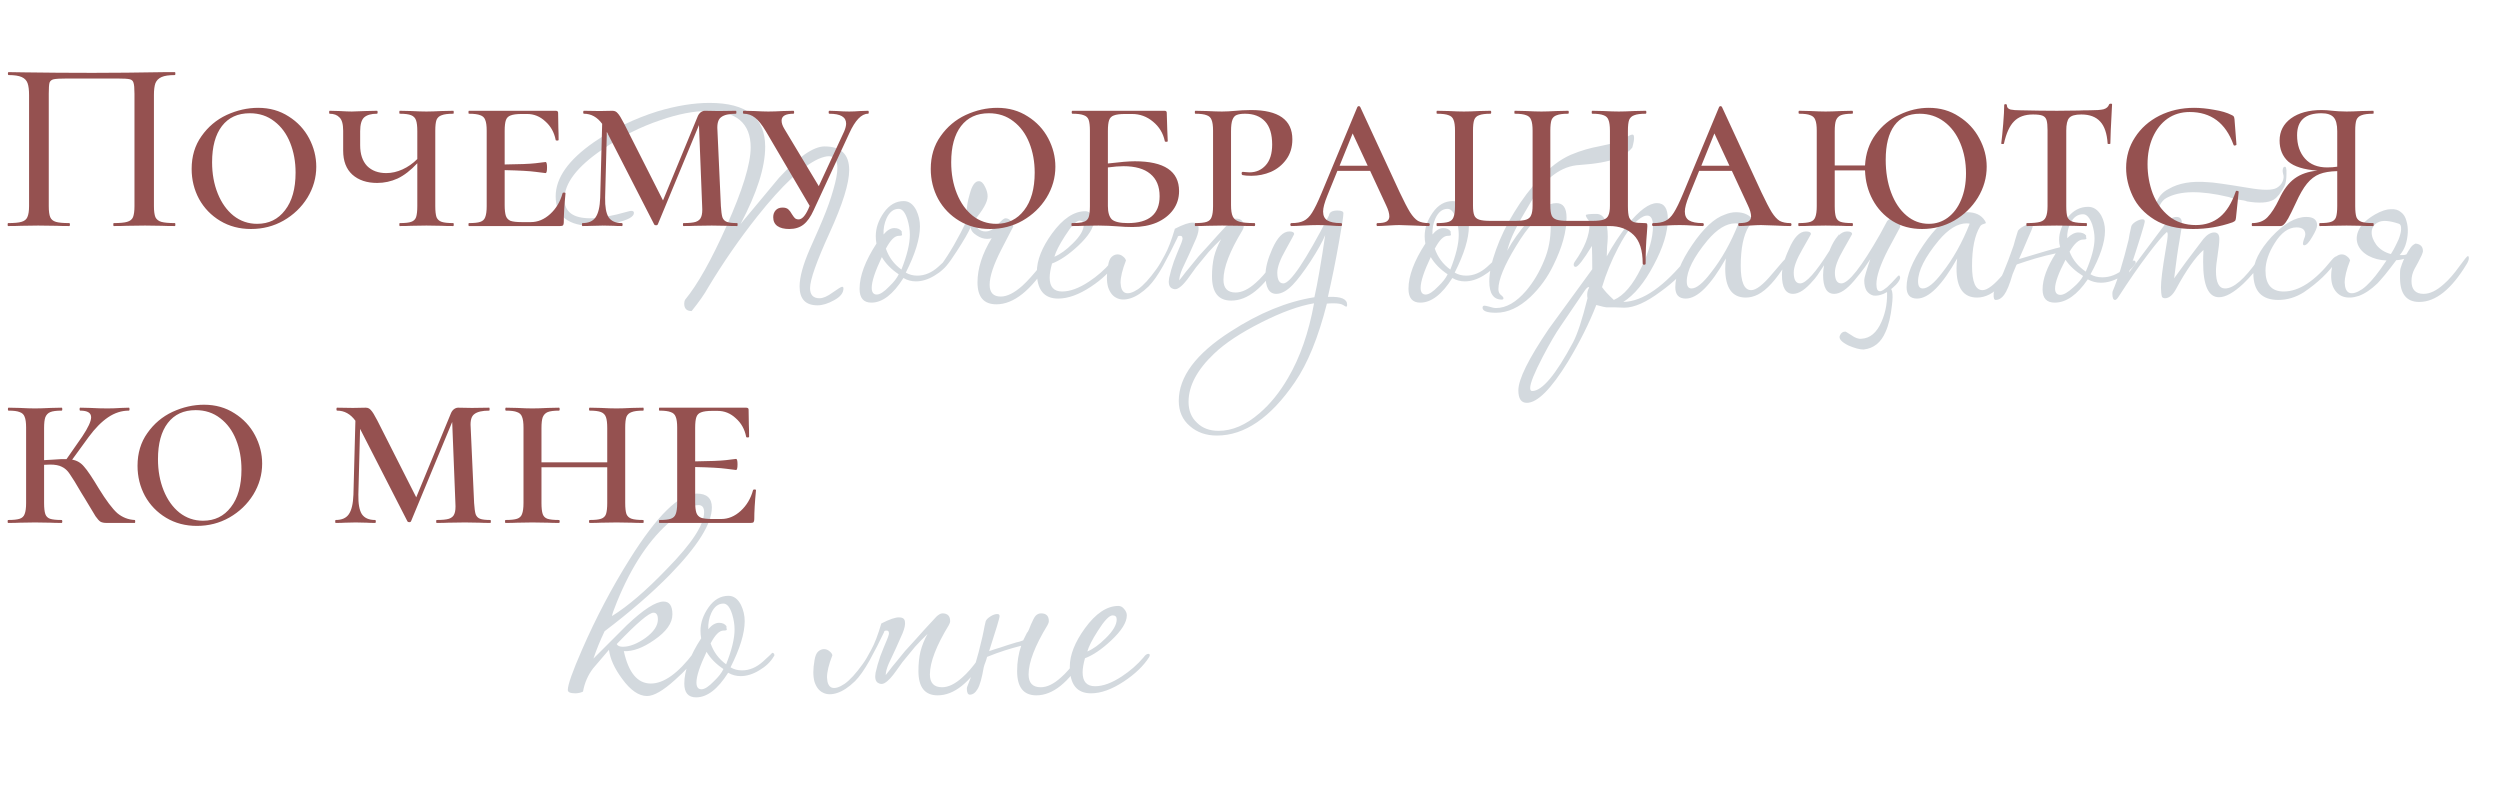 <?xml version="1.0" encoding="UTF-8"?> <svg xmlns="http://www.w3.org/2000/svg" width="741" height="236" viewBox="0 0 741 236" fill="none"> <path d="M251.7 50.4C251.7 54.333 249.767 60.533 245.9 69C242.033 77.467 240.1 82.933 240.1 85.4C240.1 87.4 241.033 88.4 242.9 88.4C243.967 88.4 245.267 87.833 246.8 86.7C248.4 85.567 249.333 85 249.6 85C249.867 85 250 85.167 250 85.5C250 86.833 249.067 88 247.2 89C245.4 90 243.767 90.5 242.3 90.5C238.767 90.5 237 88.633 237 84.9C237 82.167 238 78.5 240 73.9C242.4 68.5 243.667 65.6 243.8 65.2C245.2 61.867 246.267 58.867 247 56.2C247.8 53.467 248.2 51.333 248.2 49.8C248.2 47.467 247.367 46.3 245.7 46.3C244.9 46.3 243.867 46.567 242.6 47.1C237.8 49.3 231.767 54.967 224.5 64.1C219.167 70.833 214.3 77.867 209.9 85.2C208.833 87.133 207.2 89.467 205 92.2C203.533 92.2 202.8 91.467 202.8 90C202.8 89.533 202.9 89.133 203.1 88.8C206.767 84.333 210.833 77.1 215.3 67.1C220.1 56.367 222.5 48.567 222.5 43.7C222.5 36.5 218.233 32.9 209.7 32.9C205.633 32.9 201 33.8 195.8 35.6C189.8 37.6 184 40.533 178.4 44.4C171 49.467 167.3 54.333 167.3 59C167.3 62.8 169.867 64.7 175 64.7C177.733 64.7 181.433 64.033 186.1 62.7C186.567 62.567 186.9 62.5 187.1 62.5C187.633 62.5 187.9 62.7 187.9 63.1C187.9 64.233 186.167 65.2 182.7 66C179.967 66.667 177.7 67 175.9 67C168.433 67 164.7 64.067 164.7 58.2C164.7 52.733 168.5 47.367 176.1 42.1C181.833 38.167 188.1 35.133 194.9 33C200.5 31.333 205.633 30.5 210.3 30.5C221.3 30.5 226.8 34.833 226.8 43.5C226.8 49.567 224.367 57.2 219.5 66.4C223.3 61.867 227.1 57.3 230.9 52.7C236.633 46.5 241.133 43.4 244.4 43.4C249.267 43.4 251.7 45.733 251.7 50.4ZM281.479 77.2C281.479 77.333 281.412 77.467 281.279 77.6C280.346 79.2 278.912 80.567 276.979 81.7C275.112 82.833 273.279 83.4 271.479 83.4C270.146 83.4 268.912 83.067 267.779 82.4C264.712 87.267 261.546 89.7 258.279 89.7C255.946 89.7 254.779 88.333 254.779 85.6C254.779 81.8 256.446 77.333 259.779 72.2C259.646 71.467 259.579 70.733 259.579 70C259.579 67.6 260.379 65.267 261.979 63C263.579 60.733 265.546 59.6 267.879 59.6C269.412 59.6 270.646 60.5 271.579 62.3C272.312 63.833 272.679 65.433 272.679 67.1C272.679 70.7 271.279 75.267 268.479 80.8C269.479 81.4 270.612 81.7 271.879 81.7C274.079 81.7 276.146 80.833 278.079 79.1C280.012 77.367 280.912 76.5 280.779 76.5C281.246 76.5 281.479 76.733 281.479 77.2ZM269.679 69.6C269.679 68.133 269.446 66.633 268.979 65.1C268.312 62.967 267.446 61.9 266.379 61.9C264.846 61.9 263.646 62.833 262.779 64.7C262.112 66.167 261.812 67.767 261.879 69.5C262.946 68.233 264.012 67.6 265.079 67.6C266.079 67.6 266.812 67.933 267.279 68.6C267.279 68.667 267.279 68.833 267.279 69.1C267.346 69.3 267.379 69.467 267.379 69.6C267.379 69.8 267.046 69.9 266.379 69.9C265.179 69.9 263.912 71.167 262.579 73.7C263.446 76.233 264.979 78.3 267.179 79.9C268.846 75.7 269.679 72.267 269.679 69.6ZM266.379 81.3C264.179 79.833 262.512 78.133 261.379 76.2C259.379 80.4 258.379 83.433 258.379 85.3C258.379 86.633 258.879 87.3 259.879 87.3C260.812 87.3 262.046 86.5 263.579 84.9C264.912 83.633 265.846 82.433 266.379 81.3ZM311.43 76.1C311.43 76.633 311.23 77.2 310.83 77.8C305.63 86.067 300.464 90.2 295.33 90.2C291.597 90.2 289.73 88.033 289.73 83.7C289.73 79.567 291.13 75.2 293.93 70.6C293.53 70.733 293.097 70.8 292.63 70.8C291.564 70.8 290.53 70.467 289.53 69.8C288.33 69.067 287.73 68.233 287.73 67.3C286.997 68.967 285.63 71.333 283.63 74.4C281.164 78.267 279.53 80.2 278.73 80.2C278.464 80.2 278.33 80.067 278.33 79.8C278.33 79.533 278.497 79.167 278.83 78.7C281.43 75.167 284.064 70.6 286.73 65C286.597 64.4 286.53 63.667 286.53 62.8C286.53 61.267 286.83 59.5 287.43 57.5C288.097 54.967 288.997 53.7 290.13 53.7C290.864 53.7 291.497 54.3 292.03 55.5C292.497 56.433 292.73 57.333 292.73 58.2C292.73 59.867 291.364 62.3 288.63 65.5C289.23 67.567 290.397 68.6 292.13 68.6C293.33 68.6 294.497 67.967 295.63 66.7C296.764 65.367 297.564 64.7 298.03 64.7C298.63 64.7 299.164 64.967 299.63 65.5C300.097 65.967 300.33 66.533 300.33 67.2C300.33 67.133 299.164 69.367 296.83 73.9C294.497 78.433 293.33 81.933 293.33 84.4C293.33 86.733 294.43 87.9 296.63 87.9C298.497 87.9 300.63 86.833 303.03 84.7C304.564 83.3 306.364 81.3 308.43 78.7C310.097 76.567 310.964 75.5 311.03 75.5C311.297 75.5 311.43 75.7 311.43 76.1ZM331.023 77.2C331.023 77.333 330.956 77.533 330.823 77.8C329.156 80.4 326.656 82.8 323.323 85C319.789 87.333 316.556 88.5 313.623 88.5C309.423 88.5 307.323 85.867 307.323 80.6C307.323 77.133 308.823 73.333 311.823 69.2C315.023 64.8 318.323 62.6 321.723 62.6C322.389 62.6 322.956 62.9 323.423 63.5C323.956 64.1 324.223 64.733 324.223 65.4C324.223 67.467 322.656 69.967 319.523 72.9C316.723 75.5 314.156 77.233 311.823 78.1C311.356 79.767 311.123 81.167 311.123 82.3C311.123 85.033 312.356 86.4 314.823 86.4C317.156 86.4 319.789 85.433 322.723 83.5C325.256 81.833 327.423 79.933 329.223 77.8C329.689 77.133 330.156 76.8 330.623 76.8C330.889 76.8 331.023 76.933 331.023 77.2ZM321.223 66.6C321.223 65.8 320.823 65.4 320.023 65.4C319.023 65.4 317.556 66.933 315.623 70C313.956 72.6 312.923 74.633 312.523 76.1C314.256 75.367 316.056 74.067 317.923 72.2C320.123 70.067 321.223 68.2 321.223 66.6ZM349.035 70.4C347.702 73.2 346.268 76 344.735 78.8C343.202 81.533 341.768 83.567 340.435 84.9C338.568 86.7 336.802 87.867 335.135 88.4C333.468 88.933 332.068 88.9 330.935 88.3C329.802 87.767 328.968 86.7 328.435 85.1C327.968 83.433 327.968 81.3 328.435 78.7C328.635 77.433 329.002 76.567 329.535 76.1C330.068 75.633 330.635 75.4 331.235 75.4C331.835 75.4 332.368 75.6 332.835 76C333.302 76.333 333.602 76.733 333.735 77.2C332.668 79.933 332.135 82.133 332.135 83.8C332.202 85.467 332.668 86.467 333.535 86.8C334.468 87.133 335.735 86.767 337.335 85.7C338.935 84.567 340.735 82.6 342.735 79.8C343.468 78.8 344.302 77.4 345.235 75.6C346.235 73.8 347.235 71.2 348.235 67.8C350.702 66.533 352.468 65.933 353.535 66C354.602 66 355.168 66.433 355.235 67.3C355.368 68.1 355.135 69.233 354.535 70.7C353.935 72.1 353.268 73.6 352.535 75.2C351.802 76.733 351.102 78.233 350.435 79.7C349.835 81.1 349.535 82.233 349.535 83.1C349.735 82.833 350.102 82.367 350.635 81.7C351.168 80.967 351.835 80.133 352.635 79.2C353.435 78.2 354.302 77.133 355.235 76C356.235 74.867 357.268 73.733 358.335 72.6C359.668 71.067 361.735 68.8 364.535 65.8C364.802 65.533 365.102 65.3 365.435 65.1C365.768 64.9 366.068 64.8 366.335 64.8C367.868 64.8 368.635 65.567 368.635 67.1C368.635 67.433 368.502 67.833 368.235 68.3C364.502 74.433 362.635 79.3 362.635 82.9C362.635 85.433 363.835 86.7 366.235 86.7C368.102 86.7 370.102 85.733 372.235 83.8C373.702 82.533 375.268 80.733 376.935 78.4C378.335 76.467 379.135 75.5 379.335 75.5C379.535 75.5 379.635 75.7 379.635 76.1C379.635 76.567 379.435 77.133 379.035 77.8C374.502 85.333 369.802 89.1 364.935 89.1C361.135 89.1 359.235 86.7 359.235 81.9C359.235 79.767 359.435 77.833 359.835 76.1C360.302 74.3 361.002 72.567 361.935 70.9C360.602 72.167 359.368 73.433 358.235 74.7C357.168 75.967 355.935 77.467 354.535 79.2C353.935 80 353.335 80.833 352.735 81.7C352.135 82.567 351.535 83.333 350.935 84C350.335 84.667 349.735 85.167 349.135 85.5C348.535 85.833 347.902 85.8 347.235 85.4C346.502 84.933 346.268 83.933 346.535 82.4C346.868 80.867 347.335 79.233 347.935 77.5C348.602 75.767 349.235 74.2 349.835 72.8C350.435 71.4 350.635 70.6 350.435 70.4C350.435 70.067 350.202 69.9 349.735 69.9C349.268 69.9 349.035 70.067 349.035 70.4ZM399.287 90.3C399.287 90.7 399.187 90.9 398.987 90.9C398.92 90.9 398.62 90.733 398.087 90.4C397.553 90.067 396.587 89.9 395.187 89.9C394.52 89.9 393.887 89.933 393.287 90C390.753 100 387.587 107.767 383.787 113.3C376.587 123.833 368.887 129.1 360.687 129.1C357.487 129.1 354.82 128.167 352.687 126.3C350.487 124.433 349.387 121.933 349.387 118.8C349.387 111.667 354.487 104.833 364.687 98.3C373.22 92.767 381.52 89.367 389.587 88.1C390.52 83.967 391.587 77.833 392.787 69.7C391.987 71.633 390.553 74.2 388.487 77.4C386.42 80.533 384.653 82.867 383.187 84.4C381.453 86.2 379.82 87.1 378.287 87.1C376.153 87.1 375.087 85.233 375.087 81.5C375.087 79.367 375.753 76.8 377.087 73.8C378.62 70.333 380.32 68.6 382.187 68.6C383.12 68.6 383.587 68.867 383.587 69.4C383.587 69.467 382.753 71 381.087 74C379.42 76.933 378.587 79.2 378.587 80.8C378.587 82.933 379.187 84 380.387 84C382.453 84 386.953 77.3 393.887 63.9C394.02 62.9 394.853 62.4 396.387 62.4C397.587 62.4 398.187 62.667 398.187 63.2C398.187 64.067 397.753 66.9 396.887 71.7C395.887 77.367 394.787 82.8 393.587 88H393.987C397.52 87.867 399.287 88.633 399.287 90.3ZM389.487 89.9C385.087 90.633 379.853 92.533 373.787 95.6C367.72 98.667 363.087 101.733 359.887 104.8C354.82 109.6 352.287 114.367 352.287 119.1C352.287 121.7 353.12 123.767 354.787 125.3C356.387 126.9 358.52 127.7 361.187 127.7C365.253 127.7 369.287 125.967 373.287 122.5C376.487 119.767 379.32 116.267 381.787 112C385.32 106 387.887 98.633 389.487 89.9ZM444.174 77.2C444.174 77.333 444.108 77.467 443.974 77.6C443.041 79.2 441.608 80.567 439.674 81.7C437.808 82.833 435.974 83.4 434.174 83.4C432.841 83.4 431.608 83.067 430.474 82.4C427.408 87.267 424.241 89.7 420.974 89.7C418.641 89.7 417.474 88.333 417.474 85.6C417.474 81.8 419.141 77.333 422.474 72.2C422.341 71.467 422.274 70.733 422.274 70C422.274 67.6 423.074 65.267 424.674 63C426.274 60.733 428.241 59.6 430.574 59.6C432.108 59.6 433.341 60.5 434.274 62.3C435.008 63.833 435.374 65.433 435.374 67.1C435.374 70.7 433.974 75.267 431.174 80.8C432.174 81.4 433.308 81.7 434.574 81.7C436.774 81.7 438.841 80.833 440.774 79.1C442.708 77.367 443.608 76.5 443.474 76.5C443.941 76.5 444.174 76.733 444.174 77.2ZM432.374 69.6C432.374 68.133 432.141 66.633 431.674 65.1C431.008 62.967 430.141 61.9 429.074 61.9C427.541 61.9 426.341 62.833 425.474 64.7C424.808 66.167 424.508 67.767 424.574 69.5C425.641 68.233 426.708 67.6 427.774 67.6C428.774 67.6 429.508 67.933 429.974 68.6C429.974 68.667 429.974 68.833 429.974 69.1C430.041 69.3 430.074 69.467 430.074 69.6C430.074 69.8 429.741 69.9 429.074 69.9C427.874 69.9 426.608 71.167 425.274 73.7C426.141 76.233 427.674 78.3 429.874 79.9C431.541 75.7 432.374 72.267 432.374 69.6ZM429.074 81.3C426.874 79.833 425.208 78.133 424.074 76.2C422.074 80.4 421.074 83.433 421.074 85.3C421.074 86.633 421.574 87.3 422.574 87.3C423.508 87.3 424.741 86.5 426.274 84.9C427.608 83.633 428.541 82.433 429.074 81.3ZM483.826 43.7C482.892 44.967 481.259 46.067 478.926 47C476.592 47.933 473.026 48.567 468.226 48.9C465.492 49.033 462.926 50 460.526 51.8C458.126 53.533 455.759 56.4 453.426 60.4C452.292 62.333 451.359 63.933 450.626 65.2C449.959 66.4 449.392 67.5 448.926 68.5C448.459 69.433 448.059 70.333 447.726 71.2C447.392 72.067 447.059 73.1 446.726 74.3C448.392 71.3 450.426 68.433 452.826 65.7C456.026 62.033 458.859 60.2 461.326 60.2C463.326 60.2 464.326 61.633 464.326 64.5C464.326 68.633 463.026 73.333 460.426 78.6C458.692 82.2 456.426 85.333 453.626 88C450.292 91.133 446.892 92.7 443.426 92.7C440.759 92.7 439.426 92.2 439.426 91.2C439.426 90.8 439.626 90.6 440.026 90.6C440.226 90.6 440.692 90.7 441.426 90.9C442.226 91.167 442.892 91.3 443.426 91.3C446.426 91.3 449.392 89.6 452.326 86.2C454.526 83.6 456.326 80.567 457.726 77.1C458.992 74.1 459.626 70.8 459.626 67.2C459.626 65 459.126 63.9 458.126 63.9C455.926 63.9 452.992 66.933 449.326 73C445.859 78.667 444.126 82.9 444.126 85.7C444.126 86.433 444.359 87 444.826 87.4C445.359 87.8 445.626 88.133 445.626 88.4C445.626 88.667 445.459 88.8 445.126 88.8C442.659 88.8 441.426 87 441.426 83.4C441.426 80.8 442.092 77.667 443.426 74C444.759 70.267 446.559 66.567 448.826 62.9C451.092 59.167 453.659 55.767 456.526 52.7C459.392 49.567 462.392 47.3 465.526 45.9C467.126 45.233 468.626 44.7 470.026 44.3C471.426 43.9 472.692 43.6 473.826 43.4C475.026 43.133 476.092 42.9 477.026 42.7C477.959 42.5 478.792 42.233 479.526 41.9C480.526 41.5 481.359 41.1 482.026 40.7C482.759 40.233 483.326 39.967 483.726 39.9C484.126 39.833 484.326 40.1 484.326 40.7C484.392 41.233 484.226 42.233 483.826 43.7ZM501.442 76.1C501.442 76.567 501.242 77.133 500.842 77.8C499.109 80.667 496.242 83.533 492.242 86.4C487.976 89.6 484.376 91.2 481.442 91.2C480.842 91.2 479.942 91.167 478.742 91.1C477.609 91.1 476.742 91.1 476.142 91.1C475.876 91.1 474.876 90.867 473.142 90.4C471.076 95.733 468.276 101.333 464.742 107.2C459.742 115.333 455.676 119.4 452.542 119.4C450.876 119.4 450.042 118.167 450.042 115.7C450.042 112.433 453.042 106.367 459.042 97.5C463.309 91.633 467.609 85.733 471.942 79.8V79.2C471.942 76.8 471.909 74.7 471.842 72.9C469.309 77.033 467.709 79.1 467.042 79.1C466.642 79.1 466.442 78.867 466.442 78.4C466.442 78.133 466.542 77.867 466.742 77.6C469.676 73.467 471.142 69.767 471.142 66.5C471.142 65.833 470.942 65.3 470.542 64.9C470.209 64.433 470.042 64.067 470.042 63.8C470.042 63.533 471.076 63.4 473.142 63.4C475.409 63.4 476.542 65.667 476.542 70.2C476.542 70.867 476.476 71.867 476.342 73.2C476.276 74.467 476.242 75.4 476.242 76C478.109 72.6 480.176 69.467 482.442 66.6C485.909 62.333 488.809 60.2 491.142 60.2C493.276 60.2 494.342 61.767 494.342 64.9C494.342 68.833 492.942 73.4 490.142 78.6C487.409 83.8 484.409 87.433 481.142 89.5C486.942 89.367 493.376 84.867 500.442 76C500.709 75.667 500.909 75.5 501.042 75.5C501.309 75.5 501.442 75.7 501.442 76.1ZM489.942 67C489.942 64.933 489.376 63.9 488.242 63.9C487.909 63.9 487.576 63.967 487.242 64.1C484.842 65.167 482.309 68.267 479.642 73.4C477.642 77.2 476.042 81.1 474.842 85.1C475.509 86.1 476.676 87.367 478.342 88.9C481.276 87.633 483.976 84.467 486.442 79.4C488.776 74.6 489.942 70.467 489.942 67ZM471.042 85.2C470.976 85.133 470.909 85.1 470.842 85.1C470.576 85.1 470.209 85.433 469.742 86.1C468.142 88.5 465.742 92.033 462.542 96.7C461.142 98.7 459.376 101.733 457.242 105.8C454.776 110.533 453.542 113.6 453.542 115C453.542 115.6 453.742 115.9 454.142 115.9C457.076 115.9 461.109 111.1 466.242 101.5C467.576 98.967 469.009 94.6 470.542 88.4C470.476 88.067 470.442 87.733 470.442 87.4C470.442 86.6 470.642 85.867 471.042 85.2ZM529.957 76.8C529.957 77.133 529.757 77.6 529.357 78.2C526.424 82.933 523.657 85.967 521.057 87.3C519.857 87.9 518.657 88.2 517.457 88.2C513.39 88.2 511.357 85.333 511.357 79.6C511.357 78.667 511.424 77.667 511.557 76.6C507.09 84.533 503.124 88.5 499.657 88.5C497.59 88.5 496.557 87.367 496.557 85.1C496.557 81.633 498.224 77.467 501.557 72.6C504.89 67.667 508.124 64.667 511.257 63.6C512.39 63.133 513.49 62.9 514.557 62.9C516.957 62.9 518.69 63.733 519.757 65.4C519.957 65.733 520.057 65.967 520.057 66.1C520.057 66.167 519.824 66.267 519.357 66.4C518.89 66.533 518.557 66.767 518.357 67.1C516.757 69.7 515.957 73.6 515.957 78.8C515.957 83.6 516.99 86 519.057 86C520.524 86 522.59 84.4 525.257 81.2C527.99 77.933 529.457 76.3 529.657 76.3C529.857 76.3 529.957 76.467 529.957 76.8ZM515.257 66.3C514.99 66.233 514.69 66.2 514.357 66.2C511.69 66.2 508.924 67.9 506.057 71.3C501.99 76.233 499.957 80.267 499.957 83.4C499.957 84.8 500.424 85.5 501.357 85.5C502.824 85.5 504.724 83.967 507.057 80.9C510.324 76.767 513.057 71.9 515.257 66.3ZM561.966 84.4C560.632 85.733 559.399 86.633 558.266 87.1C557.132 87.567 556.132 87.733 555.266 87.6C554.466 87.4 553.799 86.933 553.266 86.2C552.799 85.4 552.566 84.4 552.566 83.2C552.566 82.667 552.732 81.867 553.066 80.8C553.399 79.667 553.832 78.333 554.366 76.8C553.232 78.533 552.232 79.933 551.366 81C550.499 82.067 549.899 82.8 549.566 83.2C547.366 85.8 545.399 87.1 543.666 87.1C541.466 87.1 540.366 85.233 540.366 81.5C540.366 80.567 540.466 79.6 540.666 78.6C539.866 79.8 539.199 80.8 538.666 81.6C538.132 82.333 537.699 82.867 537.366 83.2C535.166 85.8 533.199 87.1 531.466 87.1C529.266 87.1 528.166 85.233 528.166 81.5C528.166 79.367 528.866 76.8 530.266 73.8C531.732 70.333 533.399 68.6 535.266 68.6C536.266 68.6 536.766 68.867 536.766 69.4C536.766 69.4 535.899 70.933 534.166 74C532.499 76.867 531.666 79.133 531.666 80.8C531.666 82.933 532.299 84 533.566 84C535.299 84 538.199 80.767 542.266 74.3C542.266 74.233 542.332 74.067 542.466 73.8C543.132 72.2 543.899 70.9 544.766 69.9C544.832 69.767 544.899 69.667 544.966 69.6C545.032 69.533 545.099 69.433 545.166 69.3L544.966 69.8C545.766 69 546.599 68.6 547.466 68.6C548.466 68.6 548.966 68.867 548.966 69.4C548.966 69.4 548.099 70.933 546.366 74C544.699 76.867 543.866 79.133 543.866 80.8C543.866 82.933 544.499 84 545.766 84C547.899 84 551.732 79.133 557.266 69.4C557.732 68.533 558.432 67.233 559.366 65.5C559.899 64.967 560.399 64.7 560.866 64.7C561.466 64.7 561.999 64.967 562.466 65.5C562.999 65.967 563.266 66.533 563.266 67.2C563.266 67.2 562.066 69.433 559.666 73.9C557.332 78.433 556.166 81.867 556.166 84.2C556.166 84.933 556.266 85.5 556.466 85.9C556.666 86.233 556.999 86.367 557.466 86.3C557.932 86.167 558.566 85.767 559.366 85.1C560.166 84.367 561.199 83.3 562.466 81.9C562.799 81.5 563.032 81.567 563.166 82.1C563.299 82.633 562.899 83.4 561.966 84.4ZM545.366 99.4C545.699 98.667 546.199 98.3 546.866 98.3C546.866 98.167 547.466 98.5 548.666 99.3C549.866 100.167 550.899 100.533 551.766 100.4C554.299 100.267 556.266 98.6 557.666 95.4C558.999 92.4 559.532 89.133 559.266 85.6L559.666 85.2C560.866 85.133 561.232 86.9 560.766 90.5C560.432 93.7 559.799 96.333 558.866 98.4C557.532 101.533 555.366 103.267 552.366 103.6C551.232 103.6 549.732 103.2 547.866 102.4C545.732 101.333 544.899 100.333 545.366 99.4ZM598.512 76.8C598.512 77.133 598.312 77.6 597.912 78.2C594.978 82.933 592.212 85.967 589.612 87.3C588.412 87.9 587.212 88.2 586.012 88.2C581.945 88.2 579.912 85.333 579.912 79.6C579.912 78.667 579.978 77.667 580.112 76.6C575.645 84.533 571.678 88.5 568.212 88.5C566.145 88.5 565.112 87.367 565.112 85.1C565.112 81.633 566.778 77.467 570.112 72.6C573.445 67.667 576.678 64.667 579.812 63.6C580.945 63.133 582.045 62.9 583.112 62.9C585.512 62.9 587.245 63.733 588.312 65.4C588.512 65.733 588.612 65.967 588.612 66.1C588.612 66.167 588.378 66.267 587.912 66.4C587.445 66.533 587.112 66.767 586.912 67.1C585.312 69.7 584.512 73.6 584.512 78.8C584.512 83.6 585.545 86 587.612 86C589.078 86 591.145 84.4 593.812 81.2C596.545 77.933 598.012 76.3 598.212 76.3C598.412 76.3 598.512 76.467 598.512 76.8ZM583.812 66.3C583.545 66.233 583.245 66.2 582.912 66.2C580.245 66.2 577.478 67.9 574.612 71.3C570.545 76.233 568.512 80.267 568.512 83.4C568.512 84.8 568.978 85.5 569.912 85.5C571.378 85.5 573.278 83.967 575.612 80.9C578.878 76.767 581.612 71.9 583.812 66.3ZM633.02 77.9C633.02 78.033 632.954 78.167 632.82 78.3C631.82 79.767 630.32 81.067 628.32 82.2C626.387 83.267 624.52 83.8 622.72 83.8C621.32 83.8 620.02 83.467 618.82 82.8C615.687 87.4 612.42 89.7 609.02 89.7C606.62 89.7 605.42 88.4 605.42 85.8C605.42 82.733 606.72 79.167 609.32 75.1C607.387 75.5 605.387 76 603.32 76.6C601.52 77.133 599.654 77.733 597.72 78.4C597.32 79.333 596.92 80.3 596.52 81.3C595.654 84.3 594.82 86.333 594.02 87.4C593.287 88.4 592.454 88.9 591.52 88.9C591.054 88.9 590.854 88.333 590.92 87.2C590.92 86.867 590.954 86.633 591.02 86.5C592.82 83.367 594.754 78.8 596.82 72.8C596.954 72.267 597.12 71.667 597.32 71C597.52 70.267 597.787 69.4 598.12 68.4C598.454 67.933 598.987 67.5 599.72 67.1C600.52 66.633 601.254 66.4 601.92 66.4C602.387 66.4 602.587 66.6 602.52 67C602.52 67.333 601.987 68.667 600.92 71C600.32 72.467 599.487 74.4 598.42 76.8C600.354 76.2 603.154 75.367 606.82 74.3C607.554 74.1 608.387 73.867 609.32 73.6C609.72 73.533 610.12 73.433 610.52 73.3L610.62 73.2C610.42 72.533 610.32 71.833 610.32 71.1C610.32 68.833 611.154 66.633 612.82 64.5C614.487 62.367 616.52 61.3 618.92 61.3C620.52 61.3 621.82 62.167 622.82 63.9C623.554 65.3 623.92 66.8 623.92 68.4C623.92 71.8 622.487 76.1 619.62 81.3C620.62 81.9 621.787 82.2 623.12 82.2C625.387 82.2 627.52 81.367 629.52 79.7C631.52 78.033 632.454 77.2 632.32 77.2C632.787 77.2 633.02 77.433 633.02 77.9ZM620.82 70.7C620.82 69.367 620.587 67.967 620.12 66.5C619.387 64.5 618.487 63.5 617.42 63.5C615.82 63.5 614.587 64.367 613.72 66.1C612.987 67.5 612.654 69 612.72 70.6C613.854 69.467 614.954 68.9 616.02 68.9C617.087 68.9 617.854 69.2 618.32 69.8V70.3C618.387 70.5 618.42 70.633 618.42 70.7C618.42 70.9 618.087 71 617.42 71C616.154 71 614.82 72.2 613.42 74.6C614.354 77 615.954 78.967 618.22 80.5C619.954 76.5 620.82 73.233 620.82 70.7ZM617.42 81.8C615.154 80.4 613.42 78.8 612.22 77C610.154 80.933 609.12 83.767 609.12 85.5C609.12 86.767 609.654 87.4 610.72 87.4C611.654 87.4 612.92 86.667 614.52 85.2C615.92 84 616.887 82.867 617.42 81.8ZM670.709 77C670.709 77.267 670.643 77.467 670.509 77.6C668.843 79.933 666.976 82.1 664.909 84.1C662.043 86.767 659.643 88.1 657.709 88.1C654.576 88.1 653.009 84.633 653.009 77.7C653.009 76.633 653.043 75.433 653.109 74.1C650.709 76.233 648.009 80.067 645.009 85.6C644.009 87.467 642.909 88.4 641.709 88.4C641.309 88.4 641.009 88.267 640.809 88C640.609 87.267 640.509 86.333 640.509 85.2C640.509 83.267 640.943 79.733 641.809 74.6C642.276 72 642.509 70.333 642.509 69.6C642.509 69.067 642.409 68.8 642.209 68.8C641.076 69.8 639.243 71.967 636.709 75.3C633.976 78.9 631.043 83.133 627.909 88C627.509 88.6 627.176 88.9 626.909 88.9C626.376 88.9 626.109 88.3 626.109 87.1C626.109 86.767 626.143 86.5 626.209 86.3C627.743 82.7 629.309 77.633 630.909 71.1C631.043 70.167 631.309 68.833 631.709 67.1C631.843 66.633 632.276 66.167 633.009 65.7C633.809 65.233 634.476 65 635.009 65C635.476 65 635.709 65.2 635.709 65.6C635.709 66.267 634.143 71.333 631.009 80.8C633.409 77.6 635.876 74.3 638.409 70.9C639.209 69.833 640.409 68.233 642.009 66.1C643.009 64.9 644.043 64.3 645.109 64.3C646.176 64.3 646.709 64.9 646.709 66.1C646.709 66.967 646.476 68.7 646.009 71.3C645.543 73.833 645.009 77.567 644.409 82.5C646.276 79.833 649.176 75.933 653.109 70.8C654.176 69.533 655.243 68.9 656.309 68.9C657.309 68.9 657.809 69.533 657.809 70.8C657.809 71.867 657.643 73.467 657.309 75.6C656.976 77.667 656.809 79.233 656.809 80.3C656.809 83.767 657.709 85.5 659.509 85.5C662.043 85.5 665.276 82.7 669.209 77.1C669.609 76.433 669.943 76.1 670.209 76.1C670.543 76.1 670.709 76.4 670.709 77ZM660.609 58.4C652.209 56.4 646.043 56.5 642.109 58.7C641.376 59.1 640.776 59.733 640.309 60.6C640.109 61.067 640.009 61.7 640.009 62.5C640.009 63.3 639.909 63.9 639.709 64.3L639.309 64.6C638.643 65.067 638.343 64.6 638.409 63.2C638.543 61.733 638.876 60.5 639.409 59.5C640.076 57.967 641.209 56.8 642.809 56C645.743 54.267 649.609 53.6 654.409 54C655.609 54 659.643 54.567 666.509 55.7C670.709 56.433 673.476 56.433 674.809 55.7C675.609 55.233 676.176 54.633 676.509 53.9C676.909 53.033 676.976 52.233 676.709 51.5C676.509 50.767 676.543 50.133 676.809 49.6C676.943 49.533 677.009 49.5 677.009 49.5C677.543 49.167 677.776 49.833 677.709 51.5C677.709 53.167 677.509 54.4 677.109 55.2C676.109 57.133 675.043 58.467 673.909 59.2C672.243 60.133 669.609 60.3 666.009 59.7C665.609 59.5 664.809 59.333 663.609 59.2C663.076 59.2 662.076 58.933 660.609 58.4ZM693.193 76.2C693.193 76.467 692.993 76.833 692.593 77.3C690.26 80.7 687.026 83.8 682.893 86.6C680.493 88.133 677.96 88.9 675.293 88.9C670.36 88.9 667.893 86.267 667.893 81C667.893 77.733 669.693 74.133 673.293 70.2C676.96 66.267 680.393 64.3 683.593 64.3C685.726 64.3 686.793 65.133 686.793 66.8C686.793 67.467 686.293 68.633 685.293 70.3C684.36 71.9 683.593 72.7 682.993 72.7C682.726 72.7 682.593 72.533 682.593 72.2C682.593 71.933 682.693 71.5 682.893 70.9C683.16 70.3 683.293 69.833 683.293 69.5C683.293 68.1 682.426 67.4 680.693 67.4C678.293 67.4 676.126 68.967 674.193 72.1C672.393 74.967 671.493 77.667 671.493 80.2C671.493 84.333 673.293 86.4 676.893 86.4C681.426 86.4 686.16 83.3 691.093 77.1C691.76 76.3 692.326 75.9 692.793 75.9C693.06 75.9 693.193 76 693.193 76.2ZM715.966 72.2C717.432 72.333 718.166 73.1 718.166 74.5C718.166 74.633 718.032 75.033 717.766 75.7C717.032 77.233 716.332 78.567 715.666 79.7C715.066 80.833 714.766 82.033 714.766 83.3C714.766 85.833 715.966 87.1 718.366 87.1C720.232 87.1 722.232 86.133 724.366 84.2C725.832 82.933 727.399 81.133 729.066 78.8C730.466 76.867 731.266 75.9 731.466 75.9C731.666 75.9 731.766 76.1 731.766 76.5C731.766 76.967 731.566 77.533 731.166 78.2C726.632 85.733 721.932 89.5 717.066 89.5C713.266 89.5 711.366 87.1 711.366 82.3C711.366 81.833 711.366 81.4 711.366 81C711.366 80.533 711.399 80.1 711.466 79.7C711.732 78.767 712.099 77.767 712.566 76.7C712.166 76.833 711.766 76.933 711.366 77C710.966 77.067 710.599 77.1 710.266 77.1C709.132 78.633 707.999 80.1 706.866 81.5C705.732 82.833 704.999 83.667 704.666 84C702.799 85.8 700.966 87.033 699.166 87.7C697.366 88.3 695.799 88.367 694.466 87.9C693.132 87.433 692.132 86.433 691.466 84.9C690.866 83.367 690.799 81.3 691.266 78.7C691.466 77.433 691.832 76.567 692.366 76.1C692.899 75.633 693.466 75.4 694.066 75.4C694.666 75.4 695.199 75.6 695.666 76C696.132 76.333 696.432 76.733 696.566 77.2C695.499 79.933 694.966 82.133 694.966 83.8C695.032 85.467 695.499 86.467 696.366 86.8C697.299 87.133 698.566 86.767 700.166 85.7C701.766 84.567 703.566 82.6 705.566 79.8C705.966 79.267 706.566 78.4 707.366 77.2C705.366 77.133 703.566 76.667 701.966 75.8C700.432 74.933 699.399 73.833 698.866 72.5C698.332 71.1 698.432 69.633 699.166 68.1C699.899 66.5 701.532 64.967 704.066 63.5C705.866 62.5 707.399 62 708.666 62C709.932 61.933 710.932 62.233 711.666 62.9C712.466 63.5 712.999 64.367 713.266 65.5C713.599 66.567 713.732 67.733 713.666 69C713.599 70.267 713.366 71.5 712.966 72.7C712.566 73.833 711.999 74.8 711.266 75.6C711.599 75.6 711.932 75.6 712.266 75.6C712.599 75.6 712.932 75.533 713.266 75.4C714.199 73.733 714.866 72.8 715.266 72.6C715.666 72.333 715.899 72.2 715.966 72.2ZM710.966 66.3C708.166 65.367 706.132 65.233 704.866 65.9C703.666 66.5 703.032 67.433 702.966 68.7C702.899 69.9 703.366 71.2 704.366 72.6C705.432 73.933 706.866 74.833 708.666 75.3C709.266 74.367 709.799 73.4 710.266 72.4C710.799 71.4 711.166 70.5 711.366 69.7C711.632 68.833 711.732 68.1 711.666 67.5C711.666 66.833 711.432 66.433 710.966 66.3ZM211 150.4C211 155.2 206.8 161.9 198.4 170.5C193 175.967 186.6 181.5 179.2 187.1C177.867 189.9 176.767 192.6 175.9 195.2C179.233 191.867 182.533 188.567 185.8 185.3C190.733 180.633 194.367 178.3 196.7 178.3C198.433 178.3 199.3 179.567 199.3 182.1C199.3 184.7 197.5 187.233 193.9 189.7C190.567 192.033 187.567 193.133 184.9 193C186.3 199.4 188.967 202.6 192.9 202.6C196.767 202.6 201 199.567 205.6 193.5C206 192.9 206.4 192.6 206.8 192.6C207.133 192.6 207.3 192.767 207.3 193.1C207.3 193.367 207.167 193.7 206.9 194.1C205.3 196.433 203.033 198.9 200.1 201.5C196.567 204.7 193.8 206.3 191.8 206.3C189.333 206.3 186.867 204.6 184.4 201.2C182.133 198.133 180.833 195.267 180.5 192.6C178.9 194.467 177.333 196.3 175.8 198.1C174.267 200.1 173.267 202.4 172.8 205C172.067 205.333 171.3 205.5 170.5 205.5C169.033 205.5 168.3 205.167 168.3 204.5C168.3 202.967 169.7 199 172.5 192.6C176.633 183.133 181.333 174.2 186.6 165.8C194.733 152.8 201.367 146.3 206.5 146.3C209.5 146.3 211 147.667 211 150.4ZM208.7 151.8C208.7 150.4 208.133 149.7 207 149.7C205.267 149.7 202.6 151.233 199 154.3C192.667 159.567 187.3 167.567 182.9 178.3C181.9 180.767 181.4 182.2 181.4 182.6C186.133 179.667 191.567 175 197.7 168.6C205.033 161.133 208.7 155.533 208.7 151.8ZM195 183.6C195 182.267 194.567 181.6 193.7 181.6C192.367 181.6 188.733 184.7 182.8 190.9C183.067 191.433 183.667 191.7 184.6 191.7C186.6 191.7 188.833 190.833 191.3 189.1C193.767 187.3 195 185.467 195 183.6ZM229.526 194.2C229.526 194.333 229.459 194.467 229.326 194.6C228.392 196.2 226.959 197.567 225.026 198.7C223.159 199.833 221.326 200.4 219.526 200.4C218.192 200.4 216.959 200.067 215.826 199.4C212.759 204.267 209.592 206.7 206.326 206.7C203.992 206.7 202.826 205.333 202.826 202.6C202.826 198.8 204.492 194.333 207.826 189.2C207.692 188.467 207.626 187.733 207.626 187C207.626 184.6 208.426 182.267 210.026 180C211.626 177.733 213.592 176.6 215.926 176.6C217.459 176.6 218.692 177.5 219.626 179.3C220.359 180.833 220.726 182.433 220.726 184.1C220.726 187.7 219.326 192.267 216.526 197.8C217.526 198.4 218.659 198.7 219.926 198.7C222.126 198.7 224.192 197.833 226.126 196.1C228.059 194.367 228.959 193.5 228.826 193.5C229.292 193.5 229.526 193.733 229.526 194.2ZM217.726 186.6C217.726 185.133 217.492 183.633 217.026 182.1C216.359 179.967 215.492 178.9 214.426 178.9C212.892 178.9 211.692 179.833 210.826 181.7C210.159 183.167 209.859 184.767 209.926 186.5C210.992 185.233 212.059 184.6 213.126 184.6C214.126 184.6 214.859 184.933 215.326 185.6C215.326 185.667 215.326 185.833 215.326 186.1C215.392 186.3 215.426 186.467 215.426 186.6C215.426 186.8 215.092 186.9 214.426 186.9C213.226 186.9 211.959 188.167 210.626 190.7C211.492 193.233 213.026 195.3 215.226 196.9C216.892 192.7 217.726 189.267 217.726 186.6ZM214.426 198.3C212.226 196.833 210.559 195.133 209.426 193.2C207.426 197.4 206.426 200.433 206.426 202.3C206.426 203.633 206.926 204.3 207.926 204.3C208.859 204.3 210.092 203.5 211.626 201.9C212.959 200.633 213.892 199.433 214.426 198.3ZM262.023 187.4C260.69 190.2 259.257 193 257.723 195.8C256.19 198.533 254.757 200.567 253.423 201.9C251.557 203.7 249.79 204.867 248.123 205.4C246.457 205.933 245.057 205.9 243.923 205.3C242.79 204.767 241.957 203.7 241.423 202.1C240.957 200.433 240.957 198.3 241.423 195.7C241.623 194.433 241.99 193.567 242.523 193.1C243.057 192.633 243.623 192.4 244.223 192.4C244.823 192.4 245.357 192.6 245.823 193C246.29 193.333 246.59 193.733 246.723 194.2C245.657 196.933 245.123 199.133 245.123 200.8C245.19 202.467 245.657 203.467 246.523 203.8C247.457 204.133 248.723 203.767 250.323 202.7C251.923 201.567 253.723 199.6 255.723 196.8C256.457 195.8 257.29 194.4 258.223 192.6C259.223 190.8 260.223 188.2 261.223 184.8C263.69 183.533 265.457 182.933 266.523 183C267.59 183 268.157 183.433 268.223 184.3C268.357 185.1 268.123 186.233 267.523 187.7C266.923 189.1 266.257 190.6 265.523 192.2C264.79 193.733 264.09 195.233 263.423 196.7C262.823 198.1 262.523 199.233 262.523 200.1C262.723 199.833 263.09 199.367 263.623 198.7C264.157 197.967 264.823 197.133 265.623 196.2C266.423 195.2 267.29 194.133 268.223 193C269.223 191.867 270.257 190.733 271.323 189.6C272.657 188.067 274.723 185.8 277.523 182.8C277.79 182.533 278.09 182.3 278.423 182.1C278.757 181.9 279.057 181.8 279.323 181.8C280.857 181.8 281.623 182.567 281.623 184.1C281.623 184.433 281.49 184.833 281.223 185.3C277.49 191.433 275.623 196.3 275.623 199.9C275.623 202.433 276.823 203.7 279.223 203.7C281.09 203.7 283.09 202.733 285.223 200.8C286.69 199.533 288.257 197.733 289.923 195.4C291.323 193.467 292.123 192.5 292.323 192.5C292.523 192.5 292.623 192.7 292.623 193.1C292.623 193.567 292.423 194.133 292.023 194.8C287.49 202.333 282.79 206.1 277.923 206.1C274.123 206.1 272.223 203.7 272.223 198.9C272.223 196.767 272.423 194.833 272.823 193.1C273.29 191.3 273.99 189.567 274.923 187.9C273.59 189.167 272.357 190.433 271.223 191.7C270.157 192.967 268.923 194.467 267.523 196.2C266.923 197 266.323 197.833 265.723 198.7C265.123 199.567 264.523 200.333 263.923 201C263.323 201.667 262.723 202.167 262.123 202.5C261.523 202.833 260.89 202.8 260.223 202.4C259.49 201.933 259.257 200.933 259.523 199.4C259.857 197.867 260.323 196.233 260.923 194.5C261.59 192.767 262.223 191.2 262.823 189.8C263.423 188.4 263.623 187.6 263.423 187.4C263.423 187.067 263.19 186.9 262.723 186.9C262.257 186.9 262.023 187.067 262.023 187.4ZM304.375 187.6C304.575 187.4 304.775 187.067 304.975 186.6C305.175 186.133 305.375 185.633 305.575 185.1C305.842 184.567 306.075 184.067 306.275 183.6C306.542 183.067 306.775 182.7 306.975 182.5C307.442 182.033 307.975 181.8 308.575 181.8C310.108 181.8 310.875 182.567 310.875 184.1C310.875 184.433 310.742 184.833 310.475 185.3C306.742 191.433 304.875 196.3 304.875 199.9C304.875 202.433 306.075 203.7 308.475 203.7C310.342 203.7 312.342 202.733 314.475 200.8C315.942 199.533 317.508 197.733 319.175 195.4C320.575 193.467 321.375 192.5 321.575 192.5C321.775 192.5 321.875 192.7 321.875 193.1C321.875 193.567 321.675 194.133 321.275 194.8C316.742 202.333 312.042 206.1 307.175 206.1C303.375 206.1 301.475 203.7 301.475 198.9C301.475 196.233 301.875 193.733 302.675 191.4C301.075 191.8 299.442 192.267 297.775 192.8C296.108 193.333 294.375 193.967 292.575 194.7C292.442 195.233 292.275 195.767 292.075 196.3C291.875 196.767 291.708 197.267 291.575 197.8C291.042 200.933 290.442 203.067 289.775 204.2C289.108 205.333 288.342 205.9 287.475 205.9C286.875 205.9 286.575 205.3 286.575 204.1C286.575 203.833 286.642 203.567 286.775 203.3C287.508 201.567 288.242 199.533 288.975 197.2C289.708 194.8 290.442 192 291.175 188.8C291.308 188.267 291.442 187.633 291.575 186.9C291.708 186.1 291.908 185.167 292.175 184.1C292.375 183.633 292.842 183.167 293.575 182.7C294.308 182.233 294.975 182 295.575 182C296.042 182 296.275 182.2 296.275 182.6C296.275 182.933 296.008 183.967 295.475 185.7C294.942 187.367 294.175 189.8 293.175 193C294.108 192.667 295.242 192.3 296.575 191.9C297.908 191.433 299.475 190.933 301.275 190.4C301.742 190.333 302.408 190.133 303.275 189.8C303.608 189.067 303.975 188.333 304.375 187.6ZM340.788 194.2C340.788 194.333 340.722 194.533 340.588 194.8C338.922 197.4 336.422 199.8 333.088 202C329.555 204.333 326.322 205.5 323.388 205.5C319.188 205.5 317.088 202.867 317.088 197.6C317.088 194.133 318.588 190.333 321.588 186.2C324.788 181.8 328.088 179.6 331.488 179.6C332.155 179.6 332.722 179.9 333.188 180.5C333.722 181.1 333.988 181.733 333.988 182.4C333.988 184.467 332.422 186.967 329.288 189.9C326.488 192.5 323.922 194.233 321.588 195.1C321.122 196.767 320.888 198.167 320.888 199.3C320.888 202.033 322.122 203.4 324.588 203.4C326.922 203.4 329.555 202.433 332.488 200.5C335.022 198.833 337.188 196.933 338.988 194.8C339.455 194.133 339.922 193.8 340.388 193.8C340.655 193.8 340.788 193.933 340.788 194.2ZM330.988 183.6C330.988 182.8 330.588 182.4 329.788 182.4C328.788 182.4 327.322 183.933 325.388 187C323.722 189.6 322.688 191.633 322.288 193.1C324.022 192.367 325.822 191.067 327.688 189.2C329.888 187.067 330.988 185.2 330.988 183.6Z" fill="#D3D9DE"></path> <path d="M51.83 66.124C51.927 66.124 51.976 66.27 51.976 66.562C51.976 66.854 51.927 67 51.83 67C50.224 67 48.959 66.976 48.034 66.927L42.997 66.854L37.522 66.927C36.597 66.976 35.332 67 33.726 67C33.629 67 33.58 66.854 33.58 66.562C33.58 66.27 33.629 66.124 33.726 66.124C35.527 66.124 36.841 66.002 37.668 65.759C38.544 65.516 39.128 65.053 39.42 64.372C39.712 63.642 39.858 62.547 39.858 61.087V27.799C39.858 26.144 39.761 25.049 39.566 24.514C39.42 23.979 39.055 23.638 38.471 23.492C37.887 23.346 36.67 23.273 34.821 23.273H19.856C17.909 23.273 16.595 23.346 15.914 23.492C15.281 23.638 14.868 23.979 14.673 24.514C14.527 25.049 14.454 26.144 14.454 27.799V61.087C14.454 62.596 14.6 63.691 14.892 64.372C15.184 65.053 15.744 65.516 16.571 65.759C17.398 66.002 18.712 66.124 20.513 66.124C20.659 66.124 20.732 66.27 20.732 66.562C20.732 66.854 20.659 67 20.513 67C18.956 67 17.715 66.976 16.79 66.927L11.315 66.854L6.205 66.927C5.28 66.976 4.015 67 2.409 67C2.312 67 2.263 66.854 2.263 66.562C2.263 66.27 2.312 66.124 2.409 66.124C4.21 66.124 5.524 66.002 6.351 65.759C7.227 65.516 7.811 65.053 8.103 64.372C8.444 63.642 8.614 62.547 8.614 61.087V28.164C8.614 26.655 8.468 25.487 8.176 24.66C7.884 23.833 7.3 23.224 6.424 22.835C5.548 22.446 4.258 22.251 2.555 22.251C2.409 22.251 2.336 22.105 2.336 21.813C2.336 21.521 2.409 21.375 2.555 21.375C4.161 21.375 5.718 21.399 7.227 21.448C13.748 21.545 20.489 21.594 27.448 21.594C33.677 21.594 40.953 21.521 49.275 21.375H51.83C51.927 21.375 51.976 21.521 51.976 21.813C51.976 22.105 51.927 22.251 51.83 22.251C50.078 22.251 48.764 22.446 47.888 22.835C47.012 23.224 46.404 23.833 46.063 24.66C45.771 25.487 45.625 26.655 45.625 28.164V61.087C45.625 62.547 45.771 63.642 46.063 64.372C46.404 65.053 46.988 65.516 47.815 65.759C48.691 66.002 50.029 66.124 51.83 66.124ZM74.397 67.876C70.991 67.876 67.949 67.073 65.272 65.467C62.596 63.861 60.503 61.695 58.994 58.97C57.534 56.245 56.804 53.276 56.804 50.064C56.804 46.317 57.778 43.08 59.724 40.355C61.671 37.581 64.153 35.488 67.17 34.077C70.236 32.666 73.351 31.96 76.514 31.96C79.921 31.96 82.938 32.812 85.566 34.515C88.194 36.17 90.214 38.335 91.625 41.012C93.037 43.689 93.742 46.487 93.742 49.407C93.742 52.668 92.866 55.734 91.114 58.605C89.362 61.428 87.002 63.691 84.033 65.394C81.113 67.049 77.901 67.876 74.397 67.876ZM76.222 66.343C79.678 66.343 82.427 65.005 84.471 62.328C86.564 59.651 87.61 55.928 87.61 51.159C87.61 47.947 87.075 45.003 86.004 42.326C84.934 39.649 83.376 37.532 81.332 35.975C79.288 34.369 76.855 33.566 74.032 33.566C70.48 33.566 67.73 34.831 65.783 37.362C63.837 39.893 62.863 43.47 62.863 48.093C62.863 51.5 63.423 54.59 64.542 57.364C65.662 60.138 67.219 62.328 69.214 63.934C71.258 65.54 73.594 66.343 76.222 66.343ZM134.346 66.124C134.444 66.124 134.492 66.27 134.492 66.562C134.492 66.854 134.444 67 134.346 67C132.886 67 131.743 66.976 130.915 66.927L126.389 66.854L121.79 66.927C121.012 66.976 119.917 67 118.505 67C118.408 67 118.359 66.854 118.359 66.562C118.359 66.27 118.408 66.124 118.505 66.124C120.063 66.124 121.182 66.002 121.863 65.759C122.593 65.516 123.08 65.053 123.323 64.372C123.567 63.642 123.688 62.547 123.688 61.087V48.385C121.742 50.478 119.795 51.986 117.848 52.911C115.902 53.787 113.882 54.225 111.789 54.225C108.723 54.225 106.266 53.398 104.416 51.743C102.616 50.088 101.715 47.728 101.715 44.662V38.749C101.715 36.802 101.35 35.488 100.62 34.807C99.939 34.077 98.966 33.712 97.7 33.712C97.603 33.712 97.554 33.566 97.554 33.274C97.554 32.982 97.603 32.836 97.7 32.836L100.547 32.909C102.202 33.006 103.443 33.055 104.27 33.055C105.098 33.055 106.485 33.006 108.431 32.909L111.716 32.836C111.862 32.836 111.935 32.982 111.935 33.274C111.935 33.566 111.862 33.712 111.716 33.712C110.013 33.712 108.748 34.077 107.92 34.807C107.142 35.537 106.752 36.9 106.752 38.895V43.056C106.752 45.684 107.434 47.728 108.796 49.188C110.208 50.599 112.106 51.305 114.49 51.305C116.096 51.305 117.702 50.94 119.308 50.21C120.914 49.48 122.374 48.458 123.688 47.144V38.895C123.688 37.435 123.567 36.364 123.323 35.683C123.08 34.953 122.593 34.442 121.863 34.15C121.133 33.858 120.014 33.712 118.505 33.712C118.408 33.712 118.359 33.566 118.359 33.274C118.359 32.982 118.408 32.836 118.505 32.836L121.79 32.909C123.64 33.006 125.173 33.055 126.389 33.055C127.557 33.055 129.066 33.006 130.915 32.909L134.346 32.836C134.444 32.836 134.492 32.982 134.492 33.274C134.492 33.566 134.444 33.712 134.346 33.712C132.789 33.712 131.645 33.858 130.915 34.15C130.185 34.393 129.674 34.856 129.382 35.537C129.139 36.218 129.017 37.289 129.017 38.749V61.087C129.017 62.547 129.139 63.642 129.382 64.372C129.674 65.053 130.185 65.516 130.915 65.759C131.645 66.002 132.789 66.124 134.346 66.124ZM166.739 57.291C166.788 57.145 166.934 57.072 167.177 57.072C167.469 57.072 167.615 57.145 167.615 57.291C167.274 60.795 167.104 63.666 167.104 65.905C167.104 66.294 167.031 66.586 166.885 66.781C166.739 66.927 166.447 67 166.009 67H138.999C138.902 67 138.853 66.854 138.853 66.562C138.853 66.27 138.902 66.124 138.999 66.124C140.556 66.124 141.676 66.002 142.357 65.759C143.087 65.516 143.574 65.053 143.817 64.372C144.109 63.642 144.255 62.547 144.255 61.087V38.749C144.255 37.289 144.109 36.218 143.817 35.537C143.574 34.856 143.087 34.393 142.357 34.15C141.627 33.858 140.508 33.712 138.999 33.712C138.902 33.712 138.853 33.566 138.853 33.274C138.853 32.982 138.902 32.836 138.999 32.836H164.695C165.182 32.836 165.425 33.031 165.425 33.42L165.498 37.946C165.547 38.871 165.571 40.039 165.571 41.45C165.571 41.596 165.425 41.669 165.133 41.669C164.841 41.669 164.695 41.596 164.695 41.45C164.257 39.211 163.235 37.386 161.629 35.975C160.072 34.515 158.271 33.785 156.227 33.785H154.621C153.161 33.785 152.066 33.931 151.336 34.223C150.655 34.466 150.192 34.929 149.949 35.61C149.706 36.291 149.584 37.362 149.584 38.822V48.75C153.964 48.701 157.006 48.58 158.709 48.385C160.461 48.142 161.459 48.02 161.702 48.02C161.994 48.02 162.14 48.555 162.14 49.626C162.14 50.745 161.994 51.305 161.702 51.305C161.507 51.305 160.534 51.183 158.782 50.94C157.03 50.697 153.964 50.526 149.584 50.429V60.795C149.584 62.206 149.706 63.277 149.949 64.007C150.192 64.688 150.655 65.175 151.336 65.467C152.066 65.71 153.161 65.832 154.621 65.832H157.322C159.415 65.832 161.337 65.029 163.089 63.423C164.841 61.817 166.058 59.773 166.739 57.291ZM218.486 66.124C218.583 66.124 218.632 66.27 218.632 66.562C218.632 66.854 218.583 67 218.486 67C217.123 67 216.053 66.976 215.274 66.927L210.967 66.854L206.003 66.927C205.176 66.976 204.032 67 202.572 67C202.475 67 202.426 66.854 202.426 66.562C202.426 66.27 202.475 66.124 202.572 66.124C204.227 66.124 205.443 66.002 206.222 65.759C207.049 65.467 207.585 64.98 207.828 64.299C208.12 63.618 208.217 62.547 208.12 61.087L207.171 37.07L194.98 66.489C194.883 66.684 194.712 66.781 194.469 66.781C194.177 66.781 193.982 66.684 193.885 66.489L179.869 39.114L179.358 58.605C179.309 61.282 179.65 63.204 180.38 64.372C181.159 65.54 182.473 66.124 184.322 66.124C184.468 66.124 184.541 66.27 184.541 66.562C184.541 66.854 184.468 67 184.322 67C183.251 67 182.424 66.976 181.84 66.927L178.555 66.854L175.343 66.927C174.71 66.976 173.81 67 172.642 67C172.545 67 172.496 66.854 172.496 66.562C172.496 66.27 172.545 66.124 172.642 66.124C174.443 66.124 175.732 65.564 176.511 64.445C177.338 63.277 177.801 61.33 177.898 58.605L178.482 36.705C177.022 34.71 175.221 33.712 173.08 33.712C172.934 33.712 172.861 33.566 172.861 33.274C172.861 32.982 172.934 32.836 173.08 32.836L177.752 32.909L181.548 32.836C182.181 32.836 182.692 33.079 183.081 33.566C183.519 34.004 184.152 35.026 184.979 36.632L196.513 59.408L206.733 34.661C206.928 34.126 207.22 33.688 207.609 33.347C208.047 33.006 208.485 32.836 208.923 32.836L213.011 32.909L218.121 32.836C218.218 32.836 218.267 32.982 218.267 33.274C218.267 33.566 218.218 33.712 218.121 33.712C216.077 33.712 214.617 34.053 213.741 34.734C212.865 35.367 212.5 36.656 212.646 38.603L213.668 61.087C213.765 62.596 213.911 63.691 214.106 64.372C214.349 65.053 214.787 65.516 215.42 65.759C216.053 66.002 217.075 66.124 218.486 66.124ZM257.287 32.836C257.433 32.836 257.506 32.982 257.506 33.274C257.506 33.566 257.433 33.712 257.287 33.712C255.341 33.712 253.491 35.634 251.739 39.479L241.154 62.328C240.278 64.275 239.281 65.686 238.161 66.562C237.042 67.438 235.631 67.876 233.927 67.876C232.419 67.876 231.251 67.584 230.423 67C229.596 66.416 229.182 65.54 229.182 64.372C229.182 63.545 229.426 62.863 229.912 62.328C230.399 61.793 231.08 61.525 231.956 61.525C232.686 61.525 233.246 61.695 233.635 62.036C234.025 62.377 234.39 62.863 234.73 63.496C235.071 64.031 235.363 64.421 235.606 64.664C235.898 64.907 236.263 65.029 236.701 65.029C237.675 65.029 238.624 64.031 239.548 62.036L239.986 61.014L226.992 38.895C225.873 36.997 224.802 35.659 223.78 34.88C222.807 34.101 221.688 33.712 220.422 33.712C220.276 33.712 220.203 33.566 220.203 33.274C220.203 32.982 220.276 32.836 220.422 32.836L223.561 32.909C225.313 33.006 226.7 33.055 227.722 33.055C228.988 33.055 230.448 33.006 232.102 32.909L235.168 32.836C235.314 32.836 235.387 32.982 235.387 33.274C235.387 33.566 235.314 33.712 235.168 33.712C232.832 33.712 231.664 34.393 231.664 35.756C231.664 36.486 231.932 37.289 232.467 38.165L242.687 55.174L250.206 38.968C250.596 38.043 250.79 37.265 250.79 36.632C250.79 34.685 249.136 33.712 245.826 33.712C245.68 33.712 245.607 33.566 245.607 33.274C245.607 32.982 245.68 32.836 245.826 32.836L248.089 32.909C249.355 33.006 250.571 33.055 251.739 33.055C252.664 33.055 253.759 33.006 255.024 32.909L257.287 32.836ZM293.469 67.876C290.062 67.876 287.02 67.073 284.344 65.467C281.667 63.861 279.574 61.695 278.066 58.97C276.606 56.245 275.876 53.276 275.876 50.064C275.876 46.317 276.849 43.08 278.796 40.355C280.742 37.581 283.224 35.488 286.242 34.077C289.308 32.666 292.422 31.96 295.586 31.96C298.992 31.96 302.01 32.812 304.638 34.515C307.266 36.17 309.285 38.335 310.697 41.012C312.108 43.689 312.814 46.487 312.814 49.407C312.814 52.668 311.938 55.734 310.186 58.605C308.434 61.428 306.073 63.691 303.105 65.394C300.185 67.049 296.973 67.876 293.469 67.876ZM295.294 66.343C298.749 66.343 301.499 65.005 303.543 62.328C305.635 59.651 306.682 55.928 306.682 51.159C306.682 47.947 306.146 45.003 305.076 42.326C304.005 39.649 302.448 37.532 300.404 35.975C298.36 34.369 295.926 33.566 293.104 33.566C289.551 33.566 286.801 34.831 284.855 37.362C282.908 39.893 281.935 43.47 281.935 48.093C281.935 51.5 282.494 54.59 283.614 57.364C284.733 60.138 286.29 62.328 288.286 63.934C290.33 65.54 292.666 66.343 295.294 66.343ZM336.336 47.801C345.096 47.801 349.476 50.745 349.476 56.634C349.476 58.727 348.892 60.576 347.724 62.182C346.556 63.788 344.925 65.053 342.833 65.978C340.74 66.854 338.355 67.292 335.679 67.292C334.316 67.292 332.759 67.219 331.007 67.073C330.325 67.024 329.522 66.976 328.598 66.927C327.673 66.878 326.675 66.854 325.605 66.854L321.152 66.927C320.324 66.976 319.181 67 317.721 67C317.623 67 317.575 66.854 317.575 66.562C317.575 66.27 317.623 66.124 317.721 66.124C319.327 66.124 320.495 66.002 321.225 65.759C321.955 65.516 322.441 65.053 322.685 64.372C322.928 63.642 323.05 62.547 323.05 61.087V38.749C323.05 37.289 322.928 36.218 322.685 35.537C322.441 34.856 321.955 34.393 321.225 34.15C320.495 33.858 319.375 33.712 317.867 33.712C317.721 33.712 317.648 33.566 317.648 33.274C317.648 32.982 317.721 32.836 317.867 32.836H345.169C345.607 32.836 345.826 33.031 345.826 33.42C345.826 34.393 345.874 35.999 345.972 38.238L346.118 41.815C346.118 41.961 345.972 42.034 345.68 42.034C345.388 42.034 345.242 41.961 345.242 41.815C344.755 39.479 343.587 37.557 341.738 36.048C339.937 34.539 337.869 33.785 335.533 33.785H333.489C331.98 33.785 330.861 33.931 330.131 34.223C329.449 34.466 328.987 34.929 328.744 35.61C328.5 36.291 328.379 37.362 328.379 38.822V48.458C331.98 48.02 334.632 47.801 336.336 47.801ZM334.292 66.124C340.57 66.124 343.709 63.472 343.709 58.167C343.709 55.247 342.784 53.033 340.935 51.524C339.134 50.015 336.482 49.261 332.978 49.261C331.761 49.261 330.228 49.383 328.379 49.626V61.087C328.379 62.936 328.768 64.25 329.547 65.029C330.374 65.759 331.956 66.124 334.292 66.124ZM364.877 60.795C364.877 62.304 365.047 63.423 365.388 64.153C365.728 64.883 366.361 65.394 367.286 65.686C368.259 65.978 369.768 66.124 371.812 66.124C371.958 66.124 372.031 66.27 372.031 66.562C372.031 66.854 371.958 67 371.812 67C370.06 67 368.673 66.976 367.651 66.927L362.249 66.854L357.723 66.927C356.895 66.976 355.752 67 354.292 67C354.194 67 354.146 66.854 354.146 66.562C354.146 66.27 354.194 66.124 354.292 66.124C355.8 66.124 356.92 66.002 357.65 65.759C358.38 65.516 358.866 65.053 359.11 64.372C359.402 63.642 359.548 62.547 359.548 61.087V38.749C359.548 37.289 359.402 36.218 359.11 35.537C358.866 34.856 358.38 34.393 357.65 34.15C356.92 33.858 355.8 33.712 354.292 33.712C354.194 33.712 354.146 33.566 354.146 33.274C354.146 32.982 354.194 32.836 354.292 32.836L357.65 32.909C359.596 33.006 361.105 33.055 362.176 33.055C363.392 33.055 364.779 32.982 366.337 32.836C366.872 32.787 367.505 32.739 368.235 32.69C369.013 32.641 369.865 32.617 370.79 32.617C378.966 32.617 383.054 35.513 383.054 41.304C383.054 43.64 382.445 45.635 381.229 47.29C380.061 48.896 378.552 50.113 376.703 50.94C374.853 51.719 372.931 52.108 370.936 52.108C369.768 52.108 368.867 52.035 368.235 51.889C368.089 51.792 368.016 51.621 368.016 51.378C368.016 51.086 368.137 50.94 368.381 50.94C368.673 50.94 368.965 50.964 369.257 51.013C369.597 51.062 369.962 51.086 370.352 51.086C372.298 51.086 373.904 50.38 375.17 48.969C376.435 47.558 377.068 45.514 377.068 42.837C377.068 39.771 376.362 37.484 374.951 35.975C373.539 34.466 371.568 33.712 369.038 33.712C367.967 33.712 367.14 33.834 366.556 34.077C366.02 34.272 365.607 34.734 365.315 35.464C365.023 36.194 364.877 37.338 364.877 38.895V60.795ZM423.41 66.124C423.654 66.124 423.775 66.27 423.775 66.562C423.775 66.854 423.654 67 423.41 67C422.486 67 421.05 66.951 419.103 66.854C417.059 66.757 415.599 66.708 414.723 66.708C413.993 66.708 412.898 66.757 411.438 66.854C410.076 66.951 409.029 67 408.299 67C408.105 67 408.007 66.854 408.007 66.562C408.007 66.27 408.105 66.124 408.299 66.124C409.516 66.124 410.392 65.978 410.927 65.686C411.511 65.345 411.803 64.834 411.803 64.153C411.803 63.277 411.487 62.182 410.854 60.868L406.109 50.648H396.4L393.407 58.021C392.58 60.065 392.166 61.622 392.166 62.693C392.166 63.91 392.58 64.786 393.407 65.321C394.283 65.856 395.622 66.124 397.422 66.124C397.666 66.124 397.787 66.27 397.787 66.562C397.787 66.854 397.666 67 397.422 67C396.692 67 395.695 66.951 394.429 66.854C393.067 66.757 391.801 66.708 390.633 66.708C389.417 66.708 387.981 66.757 386.326 66.854C384.866 66.951 383.698 67 382.822 67C382.579 67 382.457 66.854 382.457 66.562C382.457 66.27 382.579 66.124 382.822 66.124C384.331 66.124 385.523 65.905 386.399 65.467C387.324 65.029 388.151 64.226 388.881 63.058C389.66 61.841 390.585 59.943 391.655 57.364L402.313 31.741C402.411 31.546 402.557 31.449 402.751 31.449C402.946 31.449 403.092 31.546 403.189 31.741L414.869 56.999C416.135 59.676 417.157 61.647 417.935 62.912C418.714 64.129 419.493 64.98 420.271 65.467C421.099 65.905 422.145 66.124 423.41 66.124ZM397.057 49.115H405.379L400.926 39.552L397.057 49.115ZM425.937 67C425.84 67 425.791 66.854 425.791 66.562C425.791 66.27 425.84 66.124 425.937 66.124C427.495 66.124 428.638 66.002 429.368 65.759C430.098 65.516 430.585 65.053 430.828 64.372C431.12 63.642 431.266 62.547 431.266 61.087V38.749C431.266 37.289 431.12 36.218 430.828 35.537C430.585 34.856 430.098 34.393 429.368 34.15C428.638 33.858 427.495 33.712 425.937 33.712C425.84 33.712 425.791 33.566 425.791 33.274C425.791 32.982 425.84 32.836 425.937 32.836L429.368 32.909C431.218 33.006 432.726 33.055 433.894 33.055C435.111 33.055 436.644 33.006 438.493 32.909L441.778 32.836C441.924 32.836 441.997 32.982 441.997 33.274C441.997 33.566 441.924 33.712 441.778 33.712C440.27 33.712 439.15 33.858 438.42 34.15C437.69 34.393 437.204 34.856 436.96 35.537C436.717 36.218 436.595 37.289 436.595 38.749V60.941C436.595 62.206 436.717 63.155 436.96 63.788C437.204 64.421 437.69 64.859 438.42 65.102C439.15 65.345 440.27 65.467 441.778 65.467H449.005C450.514 65.467 451.633 65.345 452.363 65.102C453.093 64.859 453.58 64.421 453.823 63.788C454.115 63.155 454.261 62.206 454.261 60.941V38.749C454.261 37.289 454.115 36.218 453.823 35.537C453.58 34.856 453.093 34.393 452.363 34.15C451.633 33.858 450.514 33.712 449.005 33.712C448.908 33.712 448.859 33.566 448.859 33.274C448.859 32.982 448.908 32.836 449.005 32.836L452.29 32.909C454.14 33.006 455.673 33.055 456.889 33.055C458.009 33.055 459.542 33.006 461.488 32.909L464.773 32.836C464.919 32.836 464.992 32.982 464.992 33.274C464.992 33.566 464.919 33.712 464.773 33.712C463.265 33.712 462.145 33.858 461.415 34.15C460.685 34.393 460.174 34.856 459.882 35.537C459.639 36.218 459.517 37.289 459.517 38.749V60.941C459.517 62.206 459.639 63.155 459.882 63.788C460.126 64.421 460.612 64.859 461.342 65.102C462.072 65.345 463.192 65.467 464.7 65.467H471.927C473.436 65.467 474.555 65.345 475.285 65.102C476.015 64.859 476.502 64.421 476.745 63.788C477.037 63.155 477.183 62.206 477.183 60.941V38.749C477.183 37.289 477.037 36.218 476.745 35.537C476.502 34.856 476.015 34.393 475.285 34.15C474.555 33.858 473.436 33.712 471.927 33.712C471.83 33.712 471.781 33.566 471.781 33.274C471.781 32.982 471.83 32.836 471.927 32.836L475.285 32.909C477.135 33.006 478.643 33.055 479.811 33.055C480.931 33.055 482.464 33.006 484.41 32.909L487.768 32.836C487.914 32.836 487.987 32.982 487.987 33.274C487.987 33.566 487.914 33.712 487.768 33.712C486.26 33.712 485.14 33.858 484.41 34.15C483.68 34.393 483.169 34.856 482.877 35.537C482.634 36.218 482.512 37.289 482.512 38.749V61.087C482.512 62.644 482.634 63.764 482.877 64.445C483.169 65.126 483.632 65.589 484.264 65.832C484.946 66.027 486.016 66.124 487.476 66.124C487.866 66.124 488.085 66.173 488.133 66.27C488.231 66.319 488.279 66.562 488.279 67C488.279 67.292 488.231 68.022 488.133 69.19C487.89 71.867 487.768 74.835 487.768 78.096C487.768 78.339 487.622 78.461 487.33 78.461C487.038 78.461 486.892 78.339 486.892 78.096C486.892 74.203 485.992 71.38 484.191 69.628C482.391 67.876 480.006 67 477.037 67H425.937ZM530.629 66.124C530.872 66.124 530.994 66.27 530.994 66.562C530.994 66.854 530.872 67 530.629 67C529.704 67 528.269 66.951 526.322 66.854C524.278 66.757 522.818 66.708 521.942 66.708C521.212 66.708 520.117 66.757 518.657 66.854C517.294 66.951 516.248 67 515.518 67C515.323 67 515.226 66.854 515.226 66.562C515.226 66.27 515.323 66.124 515.518 66.124C516.735 66.124 517.611 65.978 518.146 65.686C518.73 65.345 519.022 64.834 519.022 64.153C519.022 63.277 518.706 62.182 518.073 60.868L513.328 50.648H503.619L500.626 58.021C499.799 60.065 499.385 61.622 499.385 62.693C499.385 63.91 499.799 64.786 500.626 65.321C501.502 65.856 502.84 66.124 504.641 66.124C504.884 66.124 505.006 66.27 505.006 66.562C505.006 66.854 504.884 67 504.641 67C503.911 67 502.913 66.951 501.648 66.854C500.285 66.757 499.02 66.708 497.852 66.708C496.635 66.708 495.2 66.757 493.545 66.854C492.085 66.951 490.917 67 490.041 67C489.798 67 489.676 66.854 489.676 66.562C489.676 66.27 489.798 66.124 490.041 66.124C491.55 66.124 492.742 65.905 493.618 65.467C494.543 65.029 495.37 64.226 496.1 63.058C496.879 61.841 497.803 59.943 498.874 57.364L509.532 31.741C509.629 31.546 509.775 31.449 509.97 31.449C510.165 31.449 510.311 31.546 510.408 31.741L522.088 56.999C523.353 59.676 524.375 61.647 525.154 62.912C525.933 64.129 526.711 64.98 527.49 65.467C528.317 65.905 529.364 66.124 530.629 66.124ZM504.276 49.115H512.598L508.145 39.552L504.276 49.115ZM571.7 31.96C575.058 31.96 578.027 32.812 580.606 34.515C583.234 36.17 585.254 38.335 586.665 41.012C588.125 43.689 588.855 46.487 588.855 49.407C588.855 52.668 587.979 55.734 586.227 58.605C584.475 61.428 582.139 63.691 579.219 65.394C576.299 67.049 573.136 67.876 569.729 67.876C566.42 67.876 563.5 67.097 560.969 65.54C558.438 63.934 556.467 61.817 555.056 59.189C553.645 56.561 552.89 53.665 552.793 50.502H543.814V61.087C543.814 62.547 543.936 63.642 544.179 64.372C544.422 65.053 544.885 65.516 545.566 65.759C546.296 66.002 547.44 66.124 548.997 66.124C549.143 66.124 549.216 66.27 549.216 66.562C549.216 66.854 549.143 67 548.997 67C547.586 67 546.491 66.976 545.712 66.927L541.113 66.854L536.587 66.927C535.76 66.976 534.616 67 533.156 67C533.059 67 533.01 66.854 533.01 66.562C533.01 66.27 533.059 66.124 533.156 66.124C534.713 66.124 535.857 66.002 536.587 65.759C537.317 65.516 537.804 65.053 538.047 64.372C538.339 63.642 538.485 62.547 538.485 61.087V38.749C538.485 37.289 538.339 36.218 538.047 35.537C537.804 34.856 537.317 34.393 536.587 34.15C535.906 33.858 534.811 33.712 533.302 33.712C533.156 33.712 533.083 33.566 533.083 33.274C533.083 32.982 533.156 32.836 533.302 32.836L536.587 32.909C538.436 33.006 539.945 33.055 541.113 33.055C542.281 33.055 543.838 33.006 545.785 32.909L548.997 32.836C549.143 32.836 549.216 32.982 549.216 33.274C549.216 33.566 549.143 33.712 548.997 33.712C547.488 33.712 546.369 33.858 545.639 34.15C544.958 34.442 544.471 34.953 544.179 35.683C543.936 36.364 543.814 37.435 543.814 38.895V49.042H552.793C552.988 45.489 554.034 42.423 555.932 39.844C557.83 37.265 560.19 35.318 563.013 34.004C565.836 32.641 568.731 31.96 571.7 31.96ZM571.7 66.343C573.793 66.343 575.666 65.735 577.321 64.518C579.024 63.253 580.338 61.501 581.263 59.262C582.236 56.975 582.723 54.347 582.723 51.378C582.723 48.117 582.163 45.149 581.044 42.472C579.925 39.747 578.319 37.605 576.226 36.048C574.133 34.491 571.724 33.712 568.999 33.712C565.69 33.712 563.183 34.88 561.48 37.216C559.777 39.552 558.925 42.934 558.925 47.363C558.925 50.964 559.46 54.201 560.531 57.072C561.602 59.943 563.11 62.206 565.057 63.861C567.004 65.516 569.218 66.343 571.7 66.343ZM602.585 33.931C600.151 33.931 598.278 34.612 596.964 35.975C595.65 37.289 594.652 39.479 593.971 42.545C593.971 42.642 593.825 42.691 593.533 42.691C593.289 42.691 593.168 42.642 593.168 42.545C593.362 41.036 593.557 39.09 593.752 36.705C593.946 34.32 594.044 32.495 594.044 31.23C594.044 30.987 594.165 30.865 594.409 30.865C594.701 30.865 594.847 30.987 594.847 31.23C594.847 31.863 595.212 32.276 595.942 32.471C596.672 32.617 597.596 32.69 598.716 32.69C602.901 32.787 606.575 32.836 609.739 32.836L616.09 32.763C616.917 32.714 618.036 32.69 619.448 32.69C621.297 32.69 622.635 32.593 623.463 32.398C624.339 32.155 624.898 31.668 625.142 30.938C625.239 30.792 625.409 30.719 625.653 30.719C625.896 30.719 626.018 30.792 626.018 30.938C625.677 37.216 625.507 41.085 625.507 42.545C625.507 42.642 625.361 42.691 625.069 42.691C624.825 42.691 624.704 42.642 624.704 42.545C624.509 39.576 623.779 37.411 622.514 36.048C621.248 34.637 619.375 33.931 616.893 33.931C615.092 33.931 613.9 34.272 613.316 34.953C612.732 35.586 612.44 36.851 612.44 38.749V61.087C612.44 62.596 612.561 63.691 612.805 64.372C613.097 65.053 613.656 65.516 614.484 65.759C615.311 66.002 616.625 66.124 618.426 66.124C618.523 66.124 618.572 66.27 618.572 66.562C618.572 66.854 618.523 67 618.426 67C616.82 67 615.579 66.976 614.703 66.927L609.593 66.854L604.556 66.927C603.631 66.976 602.366 67 600.76 67C600.662 67 600.614 66.854 600.614 66.562C600.614 66.27 600.662 66.124 600.76 66.124C602.56 66.124 603.874 66.002 604.702 65.759C605.529 65.516 606.089 65.053 606.381 64.372C606.721 63.642 606.892 62.547 606.892 61.087V38.603C606.892 37.24 606.794 36.243 606.6 35.61C606.405 34.977 606.016 34.539 605.432 34.296C604.848 34.053 603.899 33.931 602.585 33.931ZM650.33 31.96C652.18 31.96 654.151 32.155 656.243 32.544C658.385 32.885 660.112 33.396 661.426 34.077C661.767 34.223 661.986 34.369 662.083 34.515C662.181 34.661 662.254 34.929 662.302 35.318L662.886 42.837C662.886 42.983 662.74 43.08 662.448 43.129C662.205 43.178 662.059 43.105 662.01 42.91C659.674 36.437 655.343 33.201 649.016 33.201C646.534 33.201 644.344 33.858 642.446 35.172C640.597 36.486 639.137 38.335 638.066 40.72C637.044 43.056 636.533 45.708 636.533 48.677C636.533 51.694 637.044 54.59 638.066 57.364C639.137 60.089 640.743 62.328 642.884 64.08C645.074 65.832 647.727 66.708 650.841 66.708C653.664 66.708 656.049 65.905 657.995 64.299C659.942 62.693 661.499 60.187 662.667 56.78C662.716 56.585 662.862 56.512 663.105 56.561C663.397 56.61 663.543 56.707 663.543 56.853L662.74 64.591C662.692 64.98 662.619 65.248 662.521 65.394C662.424 65.54 662.156 65.71 661.718 65.905C657.971 67.219 654.078 67.876 650.038 67.876C645.415 67.876 641.595 66.951 638.577 65.102C635.609 63.253 633.467 60.941 632.153 58.167C630.839 55.393 630.182 52.595 630.182 49.772C630.182 46.414 631.058 43.397 632.81 40.72C634.562 37.995 636.971 35.853 640.037 34.296C643.152 32.739 646.583 31.96 650.33 31.96ZM703.413 66.124C703.51 66.124 703.559 66.27 703.559 66.562C703.559 66.854 703.51 67 703.413 67C701.953 67 700.809 66.976 699.982 66.927L695.529 66.854L690.857 66.927C690.078 66.976 688.983 67 687.572 67C687.474 67 687.426 66.854 687.426 66.562C687.426 66.27 687.474 66.124 687.572 66.124C689.129 66.124 690.248 66.002 690.93 65.759C691.66 65.516 692.146 65.053 692.39 64.372C692.633 63.642 692.755 62.547 692.755 61.087V50.721C690.613 50.77 688.861 51.062 687.499 51.597C686.136 52.132 684.895 53.081 683.776 54.444C682.705 55.758 681.61 57.656 680.491 60.138C679.517 62.231 678.763 63.764 678.228 64.737C677.692 65.662 677.254 66.27 676.914 66.562C676.622 66.854 676.281 67 675.892 67H667.57C667.472 67 667.424 66.854 667.424 66.562C667.424 66.27 667.472 66.124 667.57 66.124C669.468 66.124 670.976 65.54 672.096 64.372C673.264 63.155 674.407 61.379 675.527 59.043C676.792 56.269 678.325 54.225 680.126 52.911C681.926 51.597 684.189 50.818 686.915 50.575C682.875 50.283 679.98 49.383 678.228 47.874C676.524 46.317 675.673 44.248 675.673 41.669C675.673 38.944 676.792 36.754 679.031 35.099C681.318 33.444 684.36 32.617 688.156 32.617C689.032 32.617 690.102 32.69 691.368 32.836C691.854 32.885 692.438 32.933 693.12 32.982C693.85 33.031 694.653 33.055 695.529 33.055C696.648 33.055 698.132 33.006 699.982 32.909L703.413 32.836C703.51 32.836 703.559 32.982 703.559 33.274C703.559 33.566 703.51 33.712 703.413 33.712C701.855 33.712 700.712 33.858 699.982 34.15C699.252 34.393 698.741 34.856 698.449 35.537C698.205 36.218 698.084 37.289 698.084 38.749V61.087C698.084 62.547 698.205 63.642 698.449 64.372C698.741 65.053 699.252 65.516 699.982 65.759C700.712 66.002 701.855 66.124 703.413 66.124ZM689.762 49.626C690.832 49.626 691.83 49.553 692.755 49.407V38.895C692.755 36.9 692.39 35.513 691.66 34.734C690.93 33.955 689.737 33.566 688.083 33.566C683.265 33.566 680.856 35.732 680.856 40.063C680.856 42.934 681.634 45.246 683.192 46.998C684.749 48.75 686.939 49.626 689.762 49.626ZM39.931 154.124C40.028 154.124 40.077 154.27 40.077 154.562C40.077 154.854 40.028 155 39.931 155H31.609C30.83 155 30.222 154.878 29.784 154.635C29.395 154.392 28.908 153.856 28.324 153.029C27.789 152.153 26.718 150.377 25.112 147.7L24.163 146.167C22.557 143.393 21.389 141.495 20.659 140.473C19.978 139.451 19.199 138.745 18.323 138.356C17.496 137.918 16.328 137.699 14.819 137.699L13.067 137.772V149.087C13.067 150.547 13.189 151.642 13.432 152.372C13.675 153.053 14.138 153.516 14.819 153.759C15.549 154.002 16.693 154.124 18.25 154.124C18.396 154.124 18.469 154.27 18.469 154.562C18.469 154.854 18.396 155 18.25 155C16.839 155 15.744 154.976 14.965 154.927L10.366 154.854L5.84 154.927C5.013 154.976 3.869 155 2.409 155C2.312 155 2.263 154.854 2.263 154.562C2.263 154.27 2.312 154.124 2.409 154.124C3.966 154.124 5.11 154.002 5.84 153.759C6.57 153.516 7.057 153.053 7.3 152.372C7.592 151.642 7.738 150.547 7.738 149.087V126.749C7.738 125.289 7.592 124.218 7.3 123.537C7.057 122.856 6.57 122.393 5.84 122.15C5.159 121.858 4.064 121.712 2.555 121.712C2.409 121.712 2.336 121.566 2.336 121.274C2.336 120.982 2.409 120.836 2.555 120.836L5.84 120.909C7.689 121.006 9.198 121.055 10.366 121.055C11.534 121.055 13.091 121.006 15.038 120.909L18.25 120.836C18.396 120.836 18.469 120.982 18.469 121.274C18.469 121.566 18.396 121.712 18.25 121.712C16.741 121.712 15.622 121.858 14.892 122.15C14.211 122.442 13.724 122.953 13.432 123.683C13.189 124.364 13.067 125.435 13.067 126.895V136.385L15.695 136.239C17.447 136.093 18.785 136.044 19.71 136.093L24.382 129.377C26.134 126.749 27.01 124.851 27.01 123.683C27.01 122.369 25.939 121.712 23.798 121.712C23.652 121.712 23.579 121.566 23.579 121.274C23.579 120.982 23.652 120.836 23.798 120.836L26.791 120.909C28.543 121.006 30.246 121.055 31.901 121.055C33.118 121.055 34.456 121.006 35.916 120.909L38.179 120.836C38.325 120.836 38.398 120.982 38.398 121.274C38.398 121.566 38.325 121.712 38.179 121.712C36.038 121.712 33.994 122.369 32.047 123.683C30.1 124.997 28.178 126.944 26.28 129.523L21.389 136.239C22.8 136.482 23.968 137.164 24.893 138.283C25.866 139.354 27.326 141.519 29.273 144.78C31.463 148.333 33.288 150.766 34.748 152.08C36.257 153.345 37.984 154.027 39.931 154.124ZM58.357 155.876C54.951 155.876 51.909 155.073 49.232 153.467C46.556 151.861 44.463 149.695 42.954 146.97C41.494 144.245 40.764 141.276 40.764 138.064C40.764 134.317 41.738 131.08 43.684 128.355C45.631 125.581 48.113 123.488 51.13 122.077C54.196 120.666 57.311 119.96 60.474 119.96C63.881 119.96 66.898 120.812 69.526 122.515C72.154 124.17 74.174 126.335 75.585 129.012C76.997 131.689 77.702 134.487 77.702 137.407C77.702 140.668 76.826 143.734 75.074 146.605C73.322 149.428 70.962 151.691 67.993 153.394C65.073 155.049 61.861 155.876 58.357 155.876ZM60.182 154.343C63.638 154.343 66.387 153.005 68.431 150.328C70.524 147.651 71.57 143.928 71.57 139.159C71.57 135.947 71.035 133.003 69.964 130.326C68.894 127.649 67.336 125.532 65.292 123.975C63.248 122.369 60.815 121.566 57.992 121.566C54.44 121.566 51.69 122.831 49.743 125.362C47.797 127.893 46.823 131.47 46.823 136.093C46.823 139.5 47.383 142.59 48.502 145.364C49.622 148.138 51.179 150.328 53.174 151.934C55.218 153.54 57.554 154.343 60.182 154.343ZM145.344 154.124C145.441 154.124 145.49 154.27 145.49 154.562C145.49 154.854 145.441 155 145.344 155C143.981 155 142.91 154.976 142.132 154.927L137.825 154.854L132.861 154.927C132.033 154.976 130.89 155 129.43 155C129.332 155 129.284 154.854 129.284 154.562C129.284 154.27 129.332 154.124 129.43 154.124C131.084 154.124 132.301 154.002 133.08 153.759C133.907 153.467 134.442 152.98 134.686 152.299C134.978 151.618 135.075 150.547 134.978 149.087L134.029 125.07L121.838 154.489C121.74 154.684 121.57 154.781 121.327 154.781C121.035 154.781 120.84 154.684 120.743 154.489L106.727 127.114L106.216 146.605C106.167 149.282 106.508 151.204 107.238 152.372C108.016 153.54 109.33 154.124 111.18 154.124C111.326 154.124 111.399 154.27 111.399 154.562C111.399 154.854 111.326 155 111.18 155C110.109 155 109.282 154.976 108.698 154.927L105.413 154.854L102.201 154.927C101.568 154.976 100.668 155 99.5 155C99.402 155 99.354 154.854 99.354 154.562C99.354 154.27 99.402 154.124 99.5 154.124C101.3 154.124 102.59 153.564 103.369 152.445C104.196 151.277 104.658 149.33 104.756 146.605L105.34 124.705C103.88 122.71 102.079 121.712 99.938 121.712C99.792 121.712 99.719 121.566 99.719 121.274C99.719 120.982 99.792 120.836 99.938 120.836L104.61 120.909L108.406 120.836C109.038 120.836 109.549 121.079 109.939 121.566C110.377 122.004 111.009 123.026 111.837 124.632L123.371 147.408L133.591 122.661C133.785 122.126 134.077 121.688 134.467 121.347C134.905 121.006 135.343 120.836 135.781 120.836L139.869 120.909L144.979 120.836C145.076 120.836 145.125 120.982 145.125 121.274C145.125 121.566 145.076 121.712 144.979 121.712C142.935 121.712 141.475 122.053 140.599 122.734C139.723 123.367 139.358 124.656 139.504 126.603L140.526 149.087C140.623 150.596 140.769 151.691 140.964 152.372C141.207 153.053 141.645 153.516 142.278 153.759C142.91 154.002 143.932 154.124 145.344 154.124ZM190.642 154.124C190.739 154.124 190.788 154.27 190.788 154.562C190.788 154.854 190.739 155 190.642 155C189.182 155 188.038 154.976 187.211 154.927L182.758 154.854L178.086 154.927C177.307 154.976 176.212 155 174.801 155C174.655 155 174.582 154.854 174.582 154.562C174.582 154.27 174.655 154.124 174.801 154.124C176.358 154.124 177.477 154.002 178.159 153.759C178.889 153.516 179.375 153.053 179.619 152.372C179.862 151.642 179.984 150.547 179.984 149.087V138.502H160.493V149.087C160.493 150.547 160.614 151.642 160.858 152.372C161.101 153.053 161.563 153.516 162.245 153.759C162.975 154.002 164.118 154.124 165.676 154.124C165.822 154.124 165.895 154.27 165.895 154.562C165.895 154.854 165.822 155 165.676 155C164.264 155 163.169 154.976 162.391 154.927L157.792 154.854L153.266 154.927C152.438 154.976 151.295 155 149.835 155C149.737 155 149.689 154.854 149.689 154.562C149.689 154.27 149.737 154.124 149.835 154.124C151.392 154.124 152.536 154.002 153.266 153.759C153.996 153.516 154.482 153.053 154.726 152.372C155.018 151.642 155.164 150.547 155.164 149.087V126.749C155.164 125.289 155.018 124.218 154.726 123.537C154.482 122.856 153.996 122.393 153.266 122.15C152.584 121.858 151.489 121.712 149.981 121.712C149.835 121.712 149.762 121.566 149.762 121.274C149.762 120.982 149.835 120.836 149.981 120.836L153.266 120.909C155.115 121.006 156.624 121.055 157.792 121.055C158.96 121.055 160.517 121.006 162.464 120.909L165.676 120.836C165.822 120.836 165.895 120.982 165.895 121.274C165.895 121.566 165.822 121.712 165.676 121.712C164.167 121.712 163.048 121.858 162.318 122.15C161.636 122.442 161.15 122.953 160.858 123.683C160.614 124.364 160.493 125.435 160.493 126.895V137.042H179.984V126.895C179.984 125.435 179.862 124.364 179.619 123.683C179.375 122.953 178.889 122.442 178.159 122.15C177.429 121.858 176.309 121.712 174.801 121.712C174.655 121.712 174.582 121.566 174.582 121.274C174.582 120.982 174.655 120.836 174.801 120.836L178.086 120.909C179.935 121.006 181.492 121.055 182.758 121.055C183.877 121.055 185.361 121.006 187.211 120.909L190.642 120.836C190.739 120.836 190.788 120.982 190.788 121.274C190.788 121.566 190.739 121.712 190.642 121.712C189.084 121.712 187.941 121.858 187.211 122.15C186.481 122.393 185.97 122.856 185.678 123.537C185.434 124.218 185.313 125.289 185.313 126.749V149.087C185.313 150.547 185.434 151.642 185.678 152.372C185.97 153.053 186.481 153.516 187.211 153.759C187.941 154.002 189.084 154.124 190.642 154.124ZM223.2 145.291C223.248 145.145 223.394 145.072 223.638 145.072C223.93 145.072 224.076 145.145 224.076 145.291C223.735 148.795 223.565 151.666 223.565 153.905C223.565 154.294 223.492 154.586 223.346 154.781C223.2 154.927 222.908 155 222.47 155H195.46C195.362 155 195.314 154.854 195.314 154.562C195.314 154.27 195.362 154.124 195.46 154.124C197.017 154.124 198.136 154.002 198.818 153.759C199.548 153.516 200.034 153.053 200.278 152.372C200.57 151.642 200.716 150.547 200.716 149.087V126.749C200.716 125.289 200.57 124.218 200.278 123.537C200.034 122.856 199.548 122.393 198.818 122.15C198.088 121.858 196.968 121.712 195.46 121.712C195.362 121.712 195.314 121.566 195.314 121.274C195.314 120.982 195.362 120.836 195.46 120.836H221.156C221.642 120.836 221.886 121.031 221.886 121.42L221.959 125.946C222.007 126.871 222.032 128.039 222.032 129.45C222.032 129.596 221.886 129.669 221.594 129.669C221.302 129.669 221.156 129.596 221.156 129.45C220.718 127.211 219.696 125.386 218.09 123.975C216.532 122.515 214.732 121.785 212.688 121.785H211.082C209.622 121.785 208.527 121.931 207.797 122.223C207.115 122.466 206.653 122.929 206.41 123.61C206.166 124.291 206.045 125.362 206.045 126.822V136.75C210.425 136.701 213.466 136.58 215.17 136.385C216.922 136.142 217.919 136.02 218.163 136.02C218.455 136.02 218.601 136.555 218.601 137.626C218.601 138.745 218.455 139.305 218.163 139.305C217.968 139.305 216.995 139.183 215.243 138.94C213.491 138.697 210.425 138.526 206.045 138.429V148.795C206.045 150.206 206.166 151.277 206.41 152.007C206.653 152.688 207.115 153.175 207.797 153.467C208.527 153.71 209.622 153.832 211.082 153.832H213.783C215.875 153.832 217.798 153.029 219.55 151.423C221.302 149.817 222.518 147.773 223.2 145.291Z" fill="#955150"></path> </svg> 
